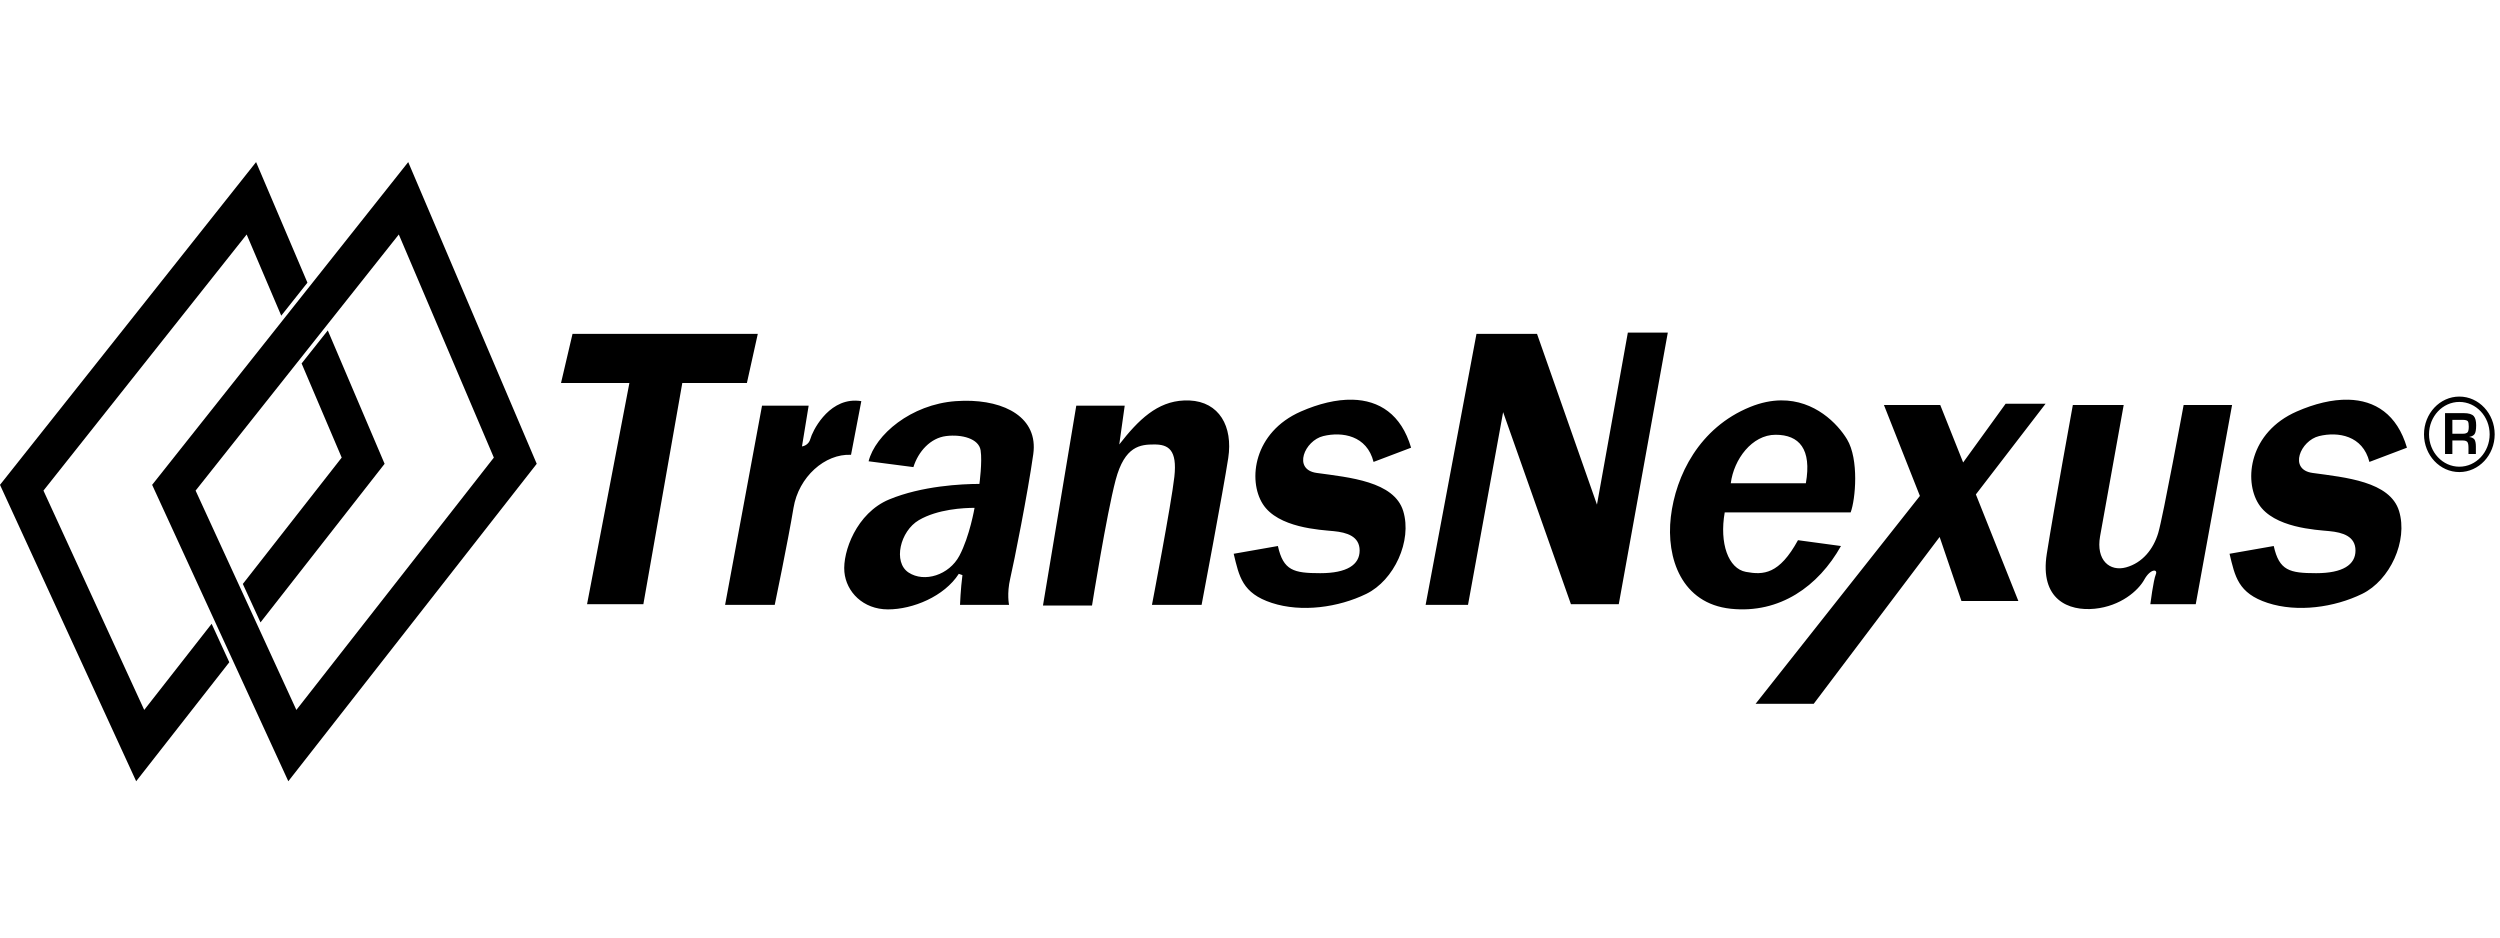<svg version="1.1" xmlns="http://www.w3.org/2000/svg" xmlns:xlink="http://www.w3.org/1999/xlink" xml:space="preserve" viewBox="0 0 400 100" width="200" height="75">
<clipPath id="a"><path d="m0 2107.78v-2107.78h9071.56v2107.78z"></path></clipPath>
<g clip-path="url(#a)" transform="matrix(.044 0 0 -.047 0 100)"><path d="m116.4.002-8.492 10.021-107.908 127.324 61.898 126.127 42.33-50.639-8.029-16.361c-13.804 16.513-25.867 30.945-30.641 36.656-8.598-17.518-41.901-85.38-45.805-93.334 6.026-7.111 78.561-92.696 92.367-108.986 3.001 6.594 9.057 19.903 15.721 34.549l11.904-14.047zm69.154 0-8.492 10.021-107.908 127.324 61.898 126.127 112.918-135.084zm-4.279 30.809c8.26 18.151 39.667 87.176 43.199 94.939-5.755 6.884-76.384 91.376-89.762 107.381-8.598-17.518-41.902-85.38-45.805-93.334 6.026-7.111 78.562-92.696 92.367-108.986zm-32.281 40.828c-4.05 4.779-8.102 9.559-11.904 14.047 8.706 19.136 16.564 36.406 18.229 40.064-3.018 3.609-23.866 28.548-44.945 53.766 2.676 5.454 5.407 11.014 8.031 16.361l56.414-67.486z" transform="matrix(8 0 0 -8 0 2107.8)"></path><path d="m739.93 72.553-14.037 73.209-27.246-72.658h-27.521l-23.117 115.314h19.266l15.963-82.014 30.824 81.74h21.74l22.293-115.592zm-479.695.551-5.23 20.916h31.082l-19.248 94.125h25.596l17.697-94.125h29.363l4.955-20.916zm857.648 26.68c-8.857 0-16.064 7.206-16.064 16.062s7.207 16.062 16.064 16.062c8.856 0 16.062-7.206 16.062-16.062s-7.206-16.062-16.062-16.062zm-503.168 1.33c-7.295-.157-15.346 1.713-23.396 5.016-21.469 8.807-24.218 29.174-17.338 39.357 6.881 10.183 26.146 11.006 32.201 11.557 6.055.55 11.834 2.204 11.834 8.258 0 6.055-5.779 9.633-17.889 9.633s-16.789-1.102-19.266-11.561l-20.092 3.303c2.475 9.634 3.854 16.79 17.34 20.918 13.485 4.129 30.272 1.926 42.934-3.854 12.66-5.78 20.915-22.569 16.787-35.229-4.128-12.661-24.491-14.309-39.354-16.236-10.991-1.425-5.505-13.761 3.025-15.688 8.578-1.938 19.816-.276 22.844 11.008l17.062-6.055c-4.472-14.277-14.534-20.167-26.693-20.428zm452.66 0c-7.295-.157-15.346 1.713-23.396 5.016-21.468 8.807-24.219 29.174-17.338 39.357 6.88 10.183 26.146 11.006 32.201 11.557 6.055.55 11.834 2.204 11.834 8.258 0 6.055-5.779 9.633-17.889 9.633s-16.788-1.102-19.266-11.561l-20.092 3.303c2.476 9.634 3.854 16.79 17.34 20.918 13.485 4.129 30.274 1.926 42.934-3.854 12.66-5.78 20.916-22.569 16.787-35.229-4.128-12.661-24.491-14.309-39.353-16.236-10.99-1.425-5.506-13.761 3.025-15.688 8.578-1.938 19.816-.276 22.844 11.008l17.062-6.055c-4.473-14.277-14.534-20.167-26.693-20.428zm-257.814.293c-4.296.037-8.984.871-14.041 2.797-23.119 8.808-33.852 29.172-36.055 46.787-2.203 17.614 4.956 36.878 27.248 39.08 22.294 2.201 39.905-9.634 50.09-26.697l-19.541-2.477c-8.53 14.587-15.688 14.864-23.668 13.486-7.981-1.377-12.109-12.108-9.633-25.318h57.244c2.203-5.505 3.853-22.57-1.652-31.102-4.301-6.665-14.648-16.689-29.992-16.557zm-271.359.039c-12.143.464-20.675 8.141-29.447 18.719l2.477-16.51h-22.016l-15.137 85.039h22.291s6.605-38.804 10.732-53.391c4.129-14.585 11.285-15.139 17.615-15.139s10.457 2.203 9.082 13.762c-1.375 11.56-10.182 54.492-10.182 54.492h22.566s9.909-48.987 12.109-62.473c2.2-13.485-4.127-23.945-17.613-24.496-.843-.034-1.669-.035-2.479-.004zm-149.346.065c-12.868-.141-19.688 13.341-20.463 16.18-.826 3.027-3.854 3.303-3.854 3.303l3.029-17.338h-21.193l-16.787 84.764h22.566s6.055-27.247 8.531-41.281c2.329-13.189 14.313-23.118 26.146-22.568l4.678-22.842c-.912-.138-1.796-.207-2.654-.217zm49.369.062c-1.245.017-2.506.068-3.779.154-20.365 1.375-36.603 14.31-39.631 25.594l20.365 2.477c2.201-6.605 7.706-12.383 14.861-13.209 7.156-.826 14.863 1.101 15.689 6.055s-.551 14.311-.551 14.311c-7.981 0-26.147.827-41.008 6.605-14.863 5.779-21.191 22.293-20.365 30.824.826 8.532 8.531 15.963 19.814 15.963 11.283 0 25.594-5.504 32.199-15.137l1.652.551c-.825 5.779-1.1 12.658-1.1 12.658h22.291s-1.1-4.678.551-11.283 7.98-36.33 10.457-52.842c2.323-15.48-12.77-22.978-31.447-22.721zm679.658.492c7.599 0 13.779 6.181 13.779 13.781 0 7.599-6.181 13.781-13.779 13.781-7.6 0-13.781-6.183-13.781-13.781 0-7.6 6.181-13.781 13.781-13.781zm-206.228.762-19.314 24.998-10.408-24.447h-25.596l16.344 38.688-74.689 88.461h26.422l57.242-71.004 9.91 27.246h25.869l-19.307-45.35 31.691-38.592zm30.543.551s-8.531 43.76-11.834 63.299c-3.304 19.54 9.907 24.496 21.742 23.395 11.835-1.102 19.815-7.706 22.566-12.385 2.75-4.68 6.329-4.68 5.229-2.201-1.1 2.477-2.477 12.66-2.477 12.66h20.641l16.514-84.768h-22.018s-9.356 47.612-11.559 54.492c-2.203 6.88-7.156 12.662-14.586 14.588-7.431 1.926-13.761-3.028-11.836-13.211 1.926-10.182 10.734-55.869 10.734-55.869zm169.182 3.455v17.383h3.332v-5.752h4.658c1.046 0 1.757.209 2.133.629.356.4.533 1.234.533 2.502v2.621h3.363v-3.219c0-1.299-.21-2.28-.629-2.949-.525-.594-1.299-.944-2.316-1.041v-.068c1.069-.191 1.839-.57 2.305-1.137.51-.619.768-1.885.768-3.803 0-1.788-.349-3.07-1.047-3.848-.787-.879-2.308-1.318-4.561-1.318h-8.539zm3.332 2.861h4.693c1.234 0 2.021.205 2.361.619.263.39.397 1.131.397 2.221 0 1.185-.165 1.987-.486 2.404-.426.444-1.15.664-2.174.664h-4.791zm-307.633 6.344c10.734 0 16.513 6.054 13.762 20.641h-34.127c1.376-10.182 9.633-20.641 20.365-20.641zm-364.102 31.1s-2.202 12.109-6.881 20.365c-4.679 8.258-15.962 11.56-23.117 7.156-7.155-4.405-3.852-17.614 4.68-22.293s20.365-5.229 25.318-5.229z" transform="matrix(8 0 0 -8 0 2107.8)"></path></g>
</svg>